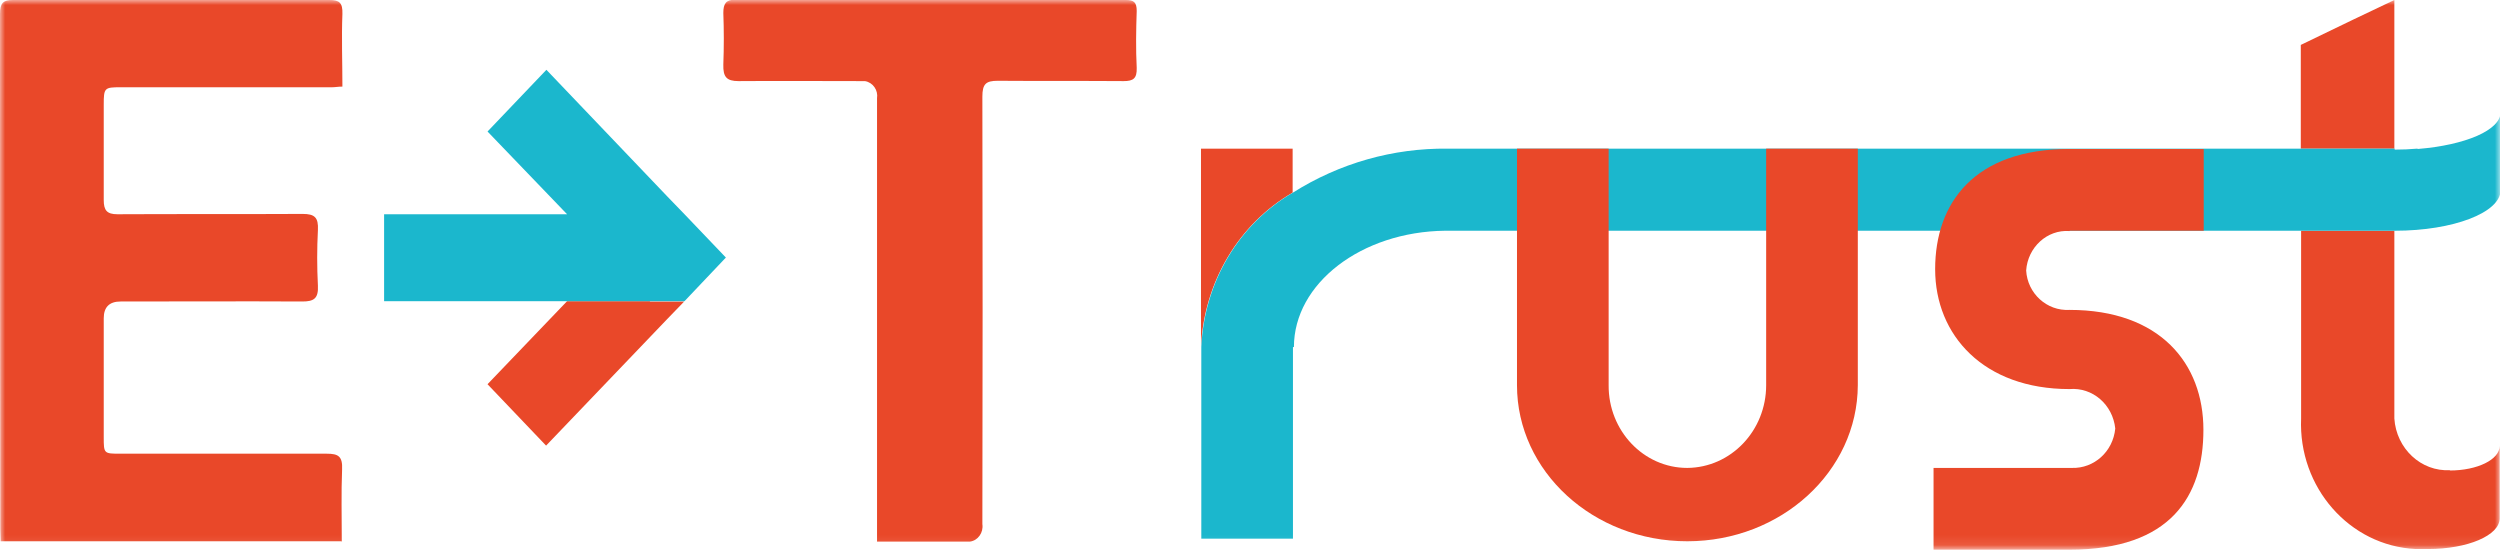 <svg width="250" height="55" viewBox="0 0 250 55" fill="none" xmlns="http://www.w3.org/2000/svg">
<g clip-path="url(#clip0_4249_7803)">
<mask id="mask0_4249_7803" style="mask-type:luminance" maskUnits="userSpaceOnUse" x="0" y="0" width="250" height="55">
<path d="M250 0H0V54.903H250V0Z" fill="white"/>
</mask>
<g mask="url(#mask0_4249_7803)">
<path d="M34.209 54.127H0.064C0.064 53.707 0.032 53.287 0.032 52.9C0 35.74 0 18.581 0 1.39C0 0.291 0.318 0 1.305 0C11.87 0 22.403 0 32.937 0C33.955 0 34.273 0.291 34.241 1.39C34.146 3.781 34.241 6.204 34.241 8.66C33.828 8.66 33.541 8.725 33.223 8.725H12.061C10.438 8.725 10.374 8.79 10.374 10.47C10.374 13.669 10.374 16.836 10.374 20.003C10.374 21.037 10.693 21.425 11.743 21.425C17.916 21.392 24.09 21.425 30.264 21.392C31.473 21.392 31.855 21.748 31.791 23.008C31.695 24.85 31.695 26.692 31.791 28.566C31.855 29.859 31.377 30.15 30.232 30.15C24.185 30.117 18.107 30.15 12.061 30.15C10.947 30.15 10.374 30.699 10.374 31.83V43.69C10.374 45.37 10.374 45.37 12.061 45.37C18.935 45.37 25.808 45.37 32.682 45.37C33.828 45.37 34.273 45.629 34.209 46.954C34.114 49.313 34.178 51.672 34.178 54.192L34.209 54.127Z" fill="#E94829"/>
<path d="M87.703 54.16V9.824C87.831 9.016 87.29 8.24 86.494 8.111C86.367 8.111 86.208 8.111 86.081 8.111C82.007 8.111 77.934 8.079 73.861 8.111C72.651 8.111 72.301 7.691 72.333 6.463C72.397 4.75 72.397 3.005 72.333 1.293C72.333 0.388 72.588 -0.032 73.51 -0.032C86.558 -3.19315e-06 99.573 -3.19315e-06 112.589 -3.19315e-06C113.384 -3.19315e-06 113.671 0.226 113.671 1.099C113.607 2.973 113.575 4.88 113.671 6.786C113.703 7.853 113.321 8.111 112.366 8.111C108.165 8.079 103.965 8.111 99.764 8.079C98.587 8.079 98.237 8.402 98.237 9.662C98.269 23.913 98.269 38.132 98.237 52.415C98.364 53.255 97.791 54.063 96.996 54.16C96.868 54.16 96.709 54.16 96.582 54.16H87.703Z" fill="#E94829"/>
<path d="M129.264 14.865V19.26C123.854 22.394 120.386 28.243 120.099 34.706V14.865H129.264Z" fill="#E94829"/>
<path d="M65.014 30.117H56.708L48.752 38.422L54.608 44.562L66.701 31.927L68.419 30.15H64.982L65.014 30.117Z" fill="#E94829"/>
<path d="M245.004 47.018C242.108 47.18 239.626 44.853 239.435 41.848V23.073H230.111V41.848C229.824 48.731 234.948 54.58 241.567 54.903H242.808C246.754 54.903 249.968 53.546 249.968 51.833V44.595C249.968 45.952 247.74 47.05 244.972 47.05L245.004 47.018Z" fill="#E94829"/>
<path d="M235.298 1.971L230.079 4.492V14.865H239.435V1.971V0L235.298 1.971Z" fill="#E94829"/>
<path d="M241.726 14.865C240.994 14.93 240.231 14.962 239.467 14.962V14.865H144.762C139.321 14.8 133.942 16.319 129.296 19.26C123.886 22.394 120.418 28.243 120.131 34.706V53.869H129.296V34.706H129.392C129.392 28.34 136.138 23.17 144.508 23.073H223.492H239.499C245.322 23.073 250.064 21.263 250.064 19.001V11.213C250.064 13.023 246.532 14.509 241.79 14.897L241.726 14.865Z" fill="#1BB7CD"/>
<path d="M185.781 14.865H176.616V38.519C176.616 43.076 173.084 46.76 168.724 46.792C164.365 46.792 160.832 43.076 160.864 38.519V14.865H151.699V38.519C151.699 47.148 159.337 54.127 168.724 54.127C178.112 54.127 185.75 47.148 185.781 38.519V14.865Z" fill="#E94829"/>
<path d="M206.976 23.073H220.373V14.897H206.944C197.429 14.897 193.515 20.294 193.515 26.918C193.515 33.543 198.383 38.907 206.944 38.907C209.267 38.713 211.272 40.458 211.526 42.85C211.304 45.176 209.394 46.857 207.198 46.792H193.355V54.968H206.944C217.095 54.968 220.341 49.603 220.341 42.979C220.341 36.354 216.013 30.99 206.944 30.99C204.684 31.119 202.743 29.342 202.616 27.048C202.775 24.721 204.716 22.944 206.944 23.105L206.976 23.073Z" fill="#E94829"/>
<path d="M68.451 21.425L66.733 19.648L54.64 6.98L48.753 13.152L56.708 21.425H38.41V30.117H56.708H65.014H68.451L72.588 25.755L68.451 21.425Z" fill="#1BB7CD"/>
</g>
</g>
<defs>
<clipPath id="clip0_4249_7803">
<rect width="250" height="55" fill="white"/>
</clipPath>
</defs>
</svg>
